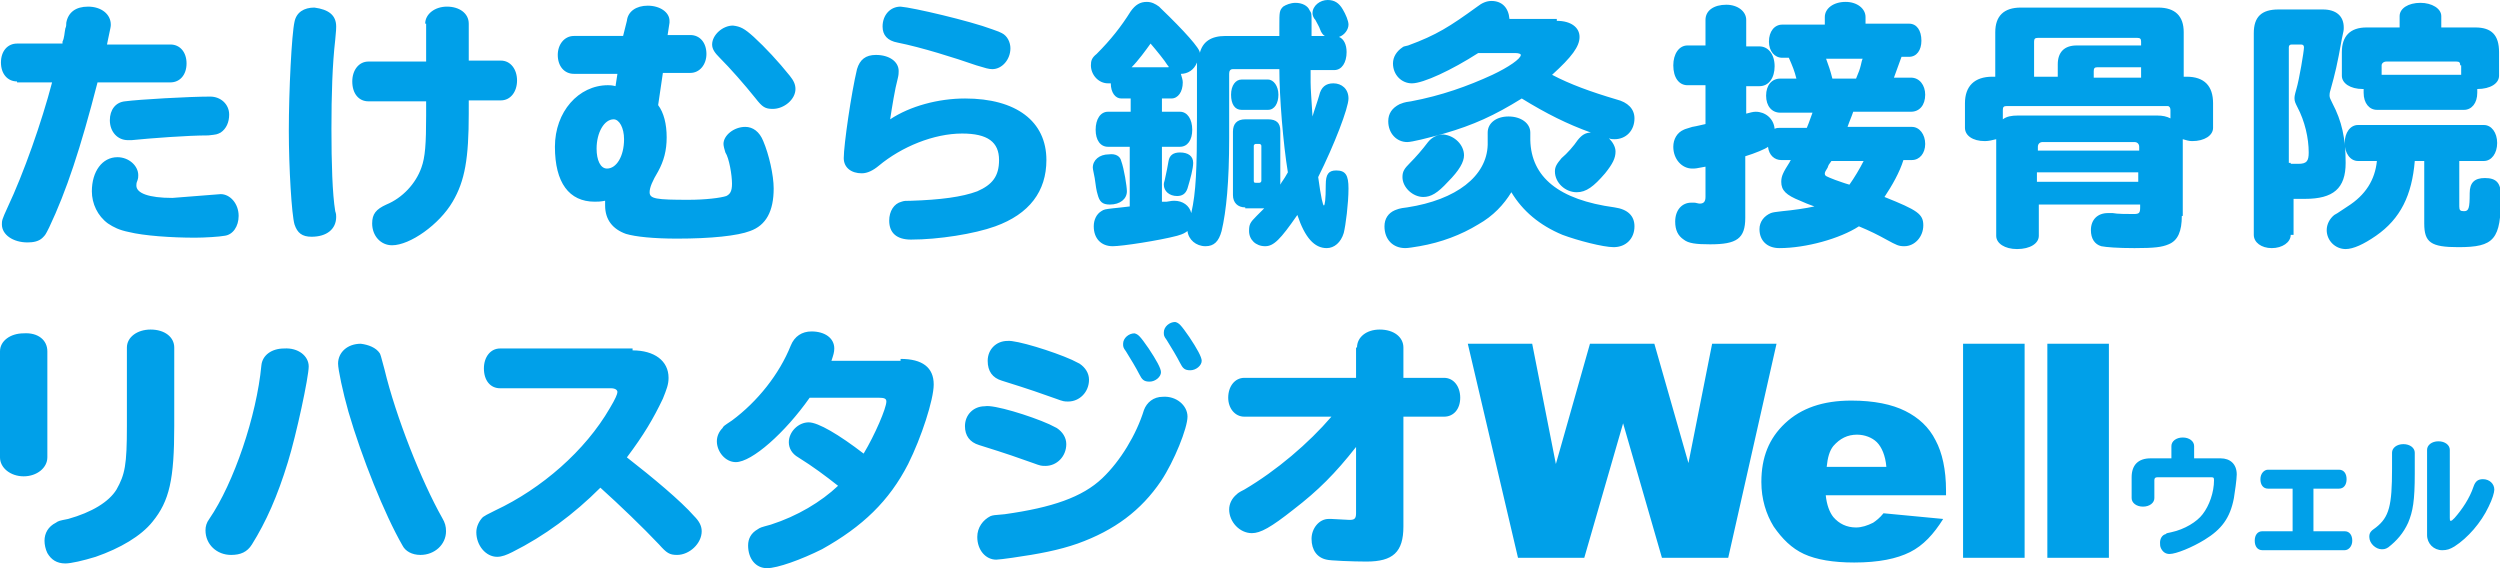 <svg id="レイヤー_1" xmlns="http://www.w3.org/2000/svg" viewBox="0 0 264 60"><style>.st0{fill:#00a0e9}</style><path class="st0" d="M5 48.3c0 1.1-1.1 2-2.5 2s-2.5-.9-2.5-2V37.1c0-1.1 1.1-1.9 2.5-1.9 1.5-.1 2.5.7 2.5 1.9v11.2zM18.4 45c0 5.6-.5 7.9-2.3 10.1-1.2 1.5-3.4 2.8-6 3.7-1.3.4-2.6.7-3.2.7-.9 0-1.5-.4-1.9-1.1-.2-.4-.3-.9-.3-1.3 0-.8.4-1.5 1.2-1.9.3-.2.3-.2 1.3-.4 2.5-.7 4.3-1.8 5.1-3.1.9-1.6 1.1-2.6 1.1-6.7v-8.3c0-1.1 1.1-1.9 2.5-1.9 1.5 0 2.5.8 2.5 1.9V45zm14.2-6.3c0 1.1-1.3 7.2-2.2 10.1-1.1 3.6-2.3 6.3-3.8 8.7-.5.8-1.2 1.1-2.2 1.1-1.5 0-2.7-1.1-2.7-2.6 0-.4.1-.8.4-1.2 2.6-3.8 5-10.9 5.5-16.2.1-1.1 1.1-1.8 2.4-1.8 1.5-.1 2.6.8 2.6 1.9zm7.5-1.4c.1.2.1.2.5 1.7 1.2 5 3.9 11.8 6.1 15.7.3.5.4.9.4 1.4 0 1.4-1.2 2.5-2.7 2.5-.9 0-1.6-.4-1.9-1-1.9-3.3-4.3-9.3-5.7-14.1-.6-2.1-1.1-4.5-1.1-5.1 0-1.2 1-2.1 2.4-2.1.8.1 1.6.4 2 1zm26.7-.3c2.3 0 3.8 1.1 3.8 2.9 0 .7-.2 1.2-.6 2.2-1 2.1-2 3.8-3.8 6.2 2.7 2.1 5.7 4.6 7.1 6.2.5.5.8 1 .8 1.6 0 1.3-1.3 2.5-2.6 2.5-.8 0-1.1-.2-1.9-1.1-1.7-1.8-4.2-4.2-6.2-6-2.8 2.8-5.9 5.1-9.3 6.8-.6.3-1.1.5-1.6.5-1.2 0-2.2-1.2-2.2-2.6 0-.6.3-1.2.7-1.6.3-.2.3-.2 1.3-.7 4.9-2.3 9.5-6.3 12.1-10.8.6-1 .8-1.5.8-1.7 0-.2-.2-.4-.7-.4H52.8c-1 0-1.7-.8-1.7-2.1 0-1.2.7-2.1 1.7-2.1h14zm28.3.9c2.3 0 3.5.9 3.5 2.7 0 1.6-1.3 5.6-2.7 8.4-2 3.9-4.8 6.6-9.1 9-2.2 1.1-4.7 2-5.8 2-1.2 0-2-1-2-2.4 0-.7.3-1.3 1-1.7.3-.2.3-.2 1.4-.5 2.8-.9 5.3-2.4 7.1-4.1-1.4-1.1-2.6-2-4.2-3-.7-.4-1-1-1-1.6 0-1.1 1-2.1 2.1-2.1 1 0 3.2 1.3 5.8 3.3 1.2-2 2.4-4.8 2.4-5.5 0-.3-.2-.4-.8-.4h-7.3c-2.6 3.7-6.1 6.8-7.8 6.8-1.1 0-2-1.1-2-2.2 0-.5.2-1 .6-1.4.1-.2.1-.2 1-.8 2.7-2 5-4.9 6.2-7.9.4-1 1.2-1.5 2.2-1.5 1.4 0 2.4.7 2.4 1.8 0 .4-.1.7-.3 1.3h7.3zm15.7 6.9l.8.4c.6.4 1 1 1 1.7 0 1.3-1 2.3-2.2 2.3-.4 0-.5 0-1.3-.3-1.7-.6-2.5-.9-5.7-1.9-1-.3-1.5-1-1.5-2 0-1.2.9-2.1 2.1-2.1.9-.2 4.8 1 6.8 1.9zm14.6-.8c0 1.2-1.4 4.7-2.8 6.8-2.1 3.1-4.9 5.2-8.8 6.6-2 .7-4.1 1.1-6.9 1.5-.7.1-1.5.2-1.7.2-1.1 0-2-1-2-2.4 0-1 .6-1.8 1.4-2.2.3-.1.3-.1 1.5-.2 5-.7 8.2-1.8 10.3-3.8 1.9-1.8 3.6-4.6 4.4-7.2.3-.8 1-1.4 2-1.4 1.4-.1 2.6.9 2.6 2.1zm-12.2-6l.8.4c.6.4 1 1 1 1.7 0 1.3-1 2.3-2.2 2.3-.4 0-.5 0-1.3-.3-1.7-.6-2.5-.9-5.7-1.9-1-.3-1.5-1-1.5-2.1 0-1.2.9-2.1 2.1-2.1.9-.1 4.8 1.1 6.8 2zm8.1-1.2c.8 1.2 1.3 2.1 1.3 2.5 0 .5-.6 1-1.2 1s-.8-.2-1.1-.8c-.3-.6-.9-1.6-1.4-2.4-.3-.4-.3-.5-.3-.8 0-.6.6-1.1 1.2-1.1.4.1.6.3 1.5 1.6zm4.3-1.2c.8 1.2 1.3 2.1 1.3 2.5 0 .5-.6 1-1.2 1s-.8-.2-1.1-.8c-.3-.6-.9-1.6-1.4-2.4-.3-.4-.3-.5-.3-.8 0-.6.6-1.1 1.2-1.1.4.1.6.3 1.5 1.6zm17.7 1.1c0-1.1 1-1.9 2.4-1.9 1.5 0 2.5.8 2.5 1.9v3.2h4.3c1 0 1.7.9 1.7 2.1 0 1.2-.7 2-1.7 2h-4.3v11.6c0 2.7-1.1 3.7-3.9 3.7-1.4 0-3.9-.1-4.2-.2-1-.2-1.6-1-1.6-2.2 0-1.1.8-2.1 1.8-2.1h.3l1.9.1c.5 0 .7-.1.7-.7v-7c-2.2 2.8-4 4.6-6.6 6.6-2.4 1.9-3.5 2.5-4.4 2.5-1.3 0-2.4-1.2-2.4-2.5 0-.6.3-1.2.8-1.6.1-.1.2-.2.8-.5 3.4-2 6.8-4.9 9.2-7.7h-9.2c-1 0-1.7-.9-1.7-2 0-1.2.7-2.1 1.7-2.1h11.8v-3.2zm11.7-.4h6.8l2.5 12.7 3.6-12.7h6.8l3.6 12.6 2.5-12.6h6.8l-5.1 22.6h-7l-4.1-14.2-4.1 14.2h-7L155 36.3zm50.7 16h-12.9c.1 1 .4 1.8.8 2.3.6.7 1.4 1.1 2.4 1.1.6 0 1.2-.2 1.8-.5.3-.2.7-.5 1.1-1l6.3.6c-1 1.6-2.1 2.8-3.5 3.5-1.4.7-3.3 1.1-5.9 1.1-2.2 0-4-.3-5.3-.9-1.3-.6-2.3-1.6-3.2-2.9-.8-1.3-1.3-2.9-1.3-4.7 0-2.6.8-4.6 2.5-6.2 1.7-1.6 4-2.4 7-2.4 2.4 0 4.3.4 5.7 1.1 1.4.7 2.5 1.7 3.2 3.1.7 1.3 1.1 3.1 1.1 5.3v.5zm-6.5-3c-.1-1.2-.5-2.1-1-2.6s-1.3-.8-2.1-.8c-1 0-1.8.4-2.5 1.2-.4.5-.6 1.2-.7 2.2h6.3zm8.1-13h6.5v22.6h-6.5V36.3zm8.9 0h6.5v22.6h-6.5V36.3zm13.1 10.8c0-.5.5-.9 1.2-.9s1.2.4 1.2.9v1.3h2.8c1 0 1.7.6 1.7 1.7 0 .5-.2 1.9-.3 2.5-.4 2.1-1.3 3.3-3.1 4.4-1.3.8-3 1.5-3.7 1.5-.4 0-.7-.2-.9-.6-.1-.2-.1-.4-.1-.6 0-.4.2-.8.6-.9.1-.1.1-.1.6-.2 1.4-.3 2.7-1.1 3.3-1.9.7-.9 1.2-2.3 1.2-3.6 0-.3-.1-.3-.3-.3h-5.7c-.2 0-.3.1-.3.3v1.9c0 .5-.5.9-1.2.9s-1.2-.4-1.2-.9v-2.2c0-1.3.7-2 2-2h2.2v-1.3zm10.2 4.5c-.5 0-.8-.4-.8-1s.4-1 .8-1h7.5c.5 0 .8.4.8 1s-.3 1-.8 1h-2.7v4.5h3.3c.5 0 .8.4.8 1s-.4 1-.8 1h-8.7c-.5 0-.8-.4-.8-1s.3-1 .8-1h3.2v-4.5h-2.6zm15.5-2v.4c0 2.9-.2 4-.7 5.2-.5 1.1-1.2 1.9-2.1 2.6-.3.2-.5.2-.7.2-.6 0-1.3-.6-1.3-1.3 0-.4.1-.6.7-1 1.4-1.1 1.7-2.3 1.7-6.2v-1.7c0-.5.5-.9 1.2-.9s1.2.4 1.2.9v1.8zm3.7 5.1c0 .2 0 .3.1.3s.2-.1.4-.3c.8-.9 1.6-2.1 2-3.3.2-.6.5-.8 1-.8.7 0 1.2.5 1.2 1.1 0 .3-.2 1-.6 1.8-.8 1.7-2.2 3.3-3.6 4.2-.5.3-.8.4-1.3.4-.9 0-1.6-.7-1.6-1.6v-9c0-.5.5-.9 1.2-.9s1.2.4 1.2.9v7.2zM1.8 8.6c-1 0-1.7-.8-1.7-2s.7-2 1.7-2h4.8v-.2c.2-.4.2-.9.3-1.4.1-.2.1-.4.1-.6C7.2 1.3 8 .7 9.3.7c1.4 0 2.4.8 2.4 1.9 0 .2 0 .2-.3 1.6l-.1.5H18c1 0 1.7.8 1.7 2s-.7 2-1.7 2h-7.7C8.5 15.7 7 20.2 5.2 24c-.4.8-.4.8-.7 1.1-.4.4-1 .5-1.6.5-1.5 0-2.7-.8-2.7-1.9 0-.4 0-.5.6-1.8 1.7-3.6 3.6-9 4.7-13.2H1.8zm21.5 11.9c1 0 1.9 1 1.9 2.3 0 1.1-.6 2-1.5 2.1-.5.1-2.1.2-3.1.2-2.5 0-5.4-.2-7-.6-1-.2-1.6-.5-2.2-.9-1.1-.8-1.7-2.1-1.7-3.4 0-2.1 1.1-3.6 2.7-3.6 1.2 0 2.2.9 2.2 1.9 0 .2 0 .3-.1.6-.1.2-.1.4-.1.5 0 .8 1.3 1.3 3.8 1.3l5.1-.4zm.9-8.4c0 .8-.3 1.5-.9 1.9-.4.2-.4.2-1.3.3-2.2 0-6.1.3-8.1.5h-.4c-1.1 0-1.9-.9-1.9-2.1 0-1.1.6-1.9 1.6-2 1.5-.2 6.8-.5 9-.5 1.1 0 2 .8 2 1.9zm11.3-9.3c0 .2 0 .4-.1 1.4-.3 2.6-.4 5.8-.4 9.4 0 3.6.1 6.9.4 8.7.1.3.1.4.1.6 0 1.3-1 2.1-2.6 2.1-1 0-1.5-.4-1.8-1.3-.3-1-.6-6-.6-9.9 0-4.2.3-10.2.6-11.5.2-1 1-1.5 2.1-1.5 1.5.2 2.3.8 2.3 2zm9.4-.3c0-1 1-1.8 2.3-1.8 1.3 0 2.3.7 2.3 1.8v3.9h3.4c1 0 1.7.9 1.7 2.1 0 1.2-.7 2.1-1.7 2.1h-3.4V12c0 4.7-.4 7.1-1.7 9.3-1.4 2.4-4.5 4.6-6.4 4.6-1.2 0-2.1-1-2.1-2.3 0-1 .4-1.5 1.5-2 1.7-.7 3.1-2.2 3.7-3.9.4-1.1.5-2.5.5-5.5v-1.5h-6.1c-1 0-1.7-.8-1.7-2.1 0-1.2.7-2.1 1.7-2.1H45v-4zm21.3-.3c.1-1 1-1.6 2.2-1.6 1.3 0 2.3.7 2.3 1.6v.2l-.2 1.3h2.4c1 0 1.7.8 1.7 2 0 1.1-.7 2-1.7 2H70l-.5 3.4c.6.8.9 2 .9 3.4s-.3 2.5-.9 3.6c-.6 1-.9 1.7-.9 2.2 0 .7.7.8 4.1.8 1.8 0 3.4-.2 4-.4.4-.2.6-.5.6-1.3 0-.9-.3-2.7-.7-3.3-.1-.3-.2-.7-.2-.9 0-.9 1.1-1.8 2.3-1.8.8 0 1.5.5 1.9 1.5.6 1.4 1.1 3.6 1.1 5 0 2.4-.8 3.9-2.5 4.5-1.3.5-4.1.8-7.7.8-2.5 0-4.4-.2-5.4-.5-1.4-.5-2.2-1.5-2.2-3v-.5c-.5.1-.8.1-1.1.1-2.7 0-4.2-2-4.2-5.8 0-3.7 2.5-6.5 5.6-6.5.2 0 .4 0 .8.1l.2-1.3h-4.6c-1 0-1.7-.8-1.7-2 0-1.1.7-2 1.7-2h5.2l.4-1.6zM63 15.7c0 1.2.4 2.1 1.1 2.1 1 0 1.8-1.3 1.8-3.1 0-1.2-.5-2.1-1.1-2.1-1 0-1.8 1.4-1.8 3.1zM79.6 3.9C80.8 5 82.2 6.5 83.4 8c.4.5.6.9.6 1.4 0 1.1-1.2 2.1-2.4 2.1-.8 0-1.1-.2-1.8-1.1-1.2-1.5-2.7-3.2-3.8-4.3-.5-.5-.8-.9-.8-1.4 0-1 1.1-2 2.2-2 .8.1 1.2.3 2.2 1.2zm22.3 6.5c5.4 0 8.6 2.4 8.6 6.5 0 3.3-1.8 5.7-5.4 7-2.2.8-6 1.4-8.9 1.4-1.5 0-2.3-.7-2.3-2 0-1 .5-1.8 1.3-2 .3-.1.4-.1 1-.1 3.1-.1 5.4-.4 7-1 1.6-.7 2.3-1.6 2.3-3.3 0-1.9-1.2-2.8-3.9-2.8-3 0-6.4 1.4-8.8 3.4-.6.5-1.2.8-1.8.8-1.1 0-1.9-.6-1.9-1.6 0-1.4.8-6.9 1.4-9.4.3-1 .9-1.5 2-1.5 1.4 0 2.4.7 2.4 1.7 0 .2 0 .4-.1.8-.3 1.1-.6 3-.8 4.3 2.1-1.4 5.1-2.2 7.9-2.2zm2.9-7.3c.6.2.8.3 1 .4.6.3.9 1 .9 1.6 0 1.2-.9 2.2-1.9 2.2-.4 0-.7-.1-1.7-.4-2.3-.8-5.8-1.9-8.3-2.4-1.1-.2-1.6-.8-1.6-1.7 0-1.2.8-2.1 1.9-2.1 1.3.1 7.3 1.5 9.7 2.4zm26.7 18.8c-.8 0-1.3-.5-1.3-1.3v-6.7c0-.8.4-1.3 1.3-1.3h2.4c.9 0 1.3.4 1.3 1.2v5.7c.2-.4.3-.4.8-1.3-.5-3-.9-8-.9-10.9h-4.9c-.3 0-.4.2-.4.5v6.8c0 4.6-.3 7.7-.8 9.8-.3 1.1-.8 1.6-1.7 1.6-1 0-1.8-.7-1.9-1.6-.3.2-.4.3-1.1.5-1.9.5-5.8 1.1-6.8 1.1-1.2 0-2-.8-2-2.1 0-.7.3-1.3.8-1.6.3-.2.4-.2 1.2-.3.8-.1 1.1-.1 1.8-.2v-6.3H117c-.8 0-1.3-.7-1.3-1.8s.5-1.9 1.3-1.9h2.4v-1.4h-1c-.6 0-1.1-.6-1.1-1.6h-.3c-1 0-1.8-.9-1.8-1.9 0-.5.1-.8.6-1.2 1.5-1.5 2.6-2.9 3.6-4.5.5-.7 1-1 1.7-1 .5 0 .9.2 1.3.5l.1.1.1.1c2.4 2.3 4.2 4.3 4.1 4.7.3-1.2 1.2-1.8 2.7-1.8h5.7V2.7c0-1.4 0-1.6.4-2 .3-.2.8-.4 1.3-.4.7 0 1.3.3 1.5.8.2.3.2.3.2 1.2v1.5h1.4c-.2-.1-.4-.4-.5-.7-.1-.3-.3-.6-.5-1-.2-.2-.3-.5-.3-.7 0-.8.8-1.4 1.6-1.4.7 0 1.2.3 1.6 1 .3.5.6 1.2.6 1.6 0 .5-.4 1.1-1 1.3.5.2.8.8.8 1.6 0 1.1-.5 1.9-1.3 1.9h-2.5v1.3c0 .7.1 1.9.2 3.6.2-.7.5-1.5.7-2.2.2-.9.7-1.3 1.5-1.3.9 0 1.6.6 1.6 1.6s-1.5 4.9-3.2 8.3c.3 2.2.5 3 .6 3s.2-.6.2-2.2c0-1.1.3-1.5 1.1-1.5 1 0 1.3.5 1.3 1.9 0 1.6-.3 3.9-.5 4.7-.3 1-1 1.6-1.8 1.6-1.3 0-2.3-1.1-3.1-3.5-1.8 2.6-2.5 3.3-3.4 3.3-1 0-1.7-.7-1.7-1.6 0-.7.1-.9.8-1.6l.8-.8h-2zM118.4 17c.3.8.6 2.7.6 3.2 0 .8-.7 1.4-1.8 1.4-.8 0-1.1-.3-1.3-1.1-.1-.3-.2-.9-.3-1.7-.2-1-.2-1-.2-1.1 0-.8.7-1.4 1.7-1.4.7-.1 1.2.2 1.3.7zm5-10l-.1-.1c-.3-.5-1.2-1.6-1.8-2.3-.5.7-1.3 1.8-2 2.5h3.9V7zm-.2 14.3c.6-.1.6-.1.8-.1.9 0 1.6.5 1.8 1.3.5-2.2.6-4.6.6-10.1V6.6c-.3.8-1 1.2-1.7 1.2.1.4.2.6.2.9 0 1-.5 1.7-1.2 1.7h-1v1.4h1.9c.8 0 1.3.8 1.3 1.9 0 1.1-.5 1.8-1.3 1.8h-1.9v5.8h.5zm2.8-4.1c0 .6-.3 1.7-.6 2.7-.2.6-.6.8-1.1.8-.8 0-1.4-.5-1.4-1.2 0-.1 0-.2.1-.5.2-.9.3-1.4.4-2 .1-.6.5-.9 1.2-.9.9 0 1.4.4 1.4 1.1zm7.9-8.8c.6 0 1.1.7 1.1 1.6 0 .9-.4 1.6-1.1 1.6h-2.8c-.7 0-1.1-.6-1.1-1.6s.5-1.6 1.1-1.6h2.8zm-.9 10.9c.1 0 .2-.1.2-.2v-3.7c0-.1-.1-.2-.2-.2h-.4c-.1 0-.2.1-.2.2v3.7c0 .2.1.2.2.2h.4zm28.6-4.5c.1 3.9 3 6.3 8.9 7.1 1.4.2 2.1.9 2.1 2 0 1.3-.9 2.2-2.2 2.2-1.1 0-3.8-.7-5.4-1.3-2.4-1-4.2-2.5-5.4-4.5-.8 1.3-1.9 2.5-3.5 3.4-1.8 1.1-3.9 1.9-6.2 2.3-.6.1-1.2.2-1.5.2-1.3 0-2.2-.9-2.2-2.3 0-.8.4-1.4 1.1-1.7.3-.1.4-.2 1.3-.3 5.2-.8 8.4-3.3 8.5-6.6V14c0-1 .9-1.7 2.2-1.7 1.3 0 2.3.7 2.3 1.7v.8zm2.8-12.6c1.5 0 2.4.7 2.4 1.7s-.8 2.1-2.9 4c1.9 1 4.1 1.8 6.8 2.6 1.2.3 1.9 1 1.9 2 0 1.3-.9 2.2-2.1 2.2-.2 0-.4 0-.6-.1.4.4.7.9.7 1.4 0 .7-.3 1.3-1.1 2.3-1.2 1.4-2 2-3 2-1.2 0-2.3-1-2.3-2.2 0-.5.2-.8.7-1.4.6-.5 1.3-1.3 1.7-1.9.4-.5.8-.8 1.4-.8-2.5-.9-4.7-2-7.3-3.6-2.9 1.8-5.1 2.8-8.2 3.7-1.8.5-3.4.9-3.9.9-1.1 0-2-.9-2-2.2 0-.8.4-1.4 1.2-1.8.3-.1.4-.2 1.2-.3 3.2-.6 6-1.6 8.6-2.8 1.7-.8 3-1.7 3-2.1 0-.1-.2-.2-.6-.2h-3.9c-2.8 1.8-5.8 3.2-7 3.2-1.1 0-2-.9-2-2.1 0-.7.4-1.3 1-1.7.1-.1.2-.1.6-.2 3-1.1 4.4-2 7.3-4.1.5-.4 1-.6 1.5-.6 1.1 0 1.8.7 1.9 1.9h5zm-9.8 14.2c0 .7-.5 1.6-1.7 2.8-1.1 1.2-1.8 1.6-2.6 1.6-1.1 0-2.2-1-2.2-2.1 0-.6.2-.9.8-1.5.6-.6 1.3-1.4 1.9-2.2.4-.5 1-.8 1.6-.8 1.2.1 2.2 1.1 2.2 2.2zm29.8-4.4c.4-.1.7-.2 1-.2 1 0 1.9.7 2 1.8.2-.1.4-.1.6-.1h2.8c.3-.7.4-1.1.6-1.6H188c-.9 0-1.5-.7-1.5-1.8s.6-1.8 1.5-1.8h1.7c-.2-.8-.4-1.3-.8-2.2h-.7c-.8 0-1.4-.7-1.4-1.7 0-1.1.6-1.8 1.4-1.8h4.5v-.8c0-.9.9-1.6 2.2-1.6 1.2 0 2.1.7 2.1 1.6v.7h4.6c.8 0 1.3.7 1.3 1.8 0 1-.5 1.7-1.3 1.7h-.8c-.2.5-.6 1.7-.8 2.2h1.8c.9 0 1.5.8 1.5 1.8 0 1.1-.6 1.8-1.5 1.8h-6.1c-.2.6-.4 1-.6 1.6h6.8c.8 0 1.4.8 1.4 1.8s-.6 1.7-1.4 1.7h-.9c-.4 1.3-1.2 2.7-2 3.9 3.5 1.4 4.1 1.8 4.1 3s-.9 2.2-2 2.2c-.6 0-.8-.1-1.9-.7-.9-.5-1.7-.9-2.9-1.4-2 1.3-5.6 2.3-8.4 2.3-1.3 0-2.1-.8-2.1-2 0-.8.5-1.4 1.2-1.7.3-.1.4-.1 1.2-.2 1.1-.1 2.5-.3 3.4-.5l-.8-.3-.7-.3c-1.5-.6-2-1.1-2-2 0-.6.2-1 .9-2.1 0-.1.1-.1.1-.2h-1c-.7 0-1.3-.5-1.4-1.4-.2.2-1.4.7-2.4 1V23c0 2.2-.9 2.8-3.7 2.8-1.5 0-2.3-.1-2.8-.5-.6-.4-.9-1-.9-1.9 0-1.2.7-2 1.7-2h.3c.2 0 .4.1.6.1.4 0 .6-.2.6-.7v-3.2c-1 .2-1.1.2-1.4.2-1.1 0-2-1-2-2.3 0-.8.4-1.5 1.1-1.8.2-.1.3-.1.9-.3.6-.1.9-.2 1.4-.3V9h-1.9c-.9 0-1.5-.8-1.5-2.1 0-1.2.6-2.1 1.5-2.1h1.9V2.1c0-1 .9-1.6 2.2-1.6 1.2 0 2.1.7 2.1 1.6v2.8h1.4c.9 0 1.6.8 1.6 2.1 0 1.2-.6 2.1-1.6 2.1h-1.4v3.1-.2zm9 5c-.3.4-.3.4-.4.7-.2.3-.3.5-.3.6 0 .3.1.3 1.1.7.6.2.8.3 1.5.5.5-.7 1.1-1.7 1.5-2.5h-3.4zm-.6-10.9c.3.8.5 1.4.7 2.2h2.5c.3-.7.4-1 .5-1.4.1-.4.1-.5.2-.7h-3.9zm37.6 16.7c0 1.6-.4 2.6-1.4 3-.7.3-1.5.4-3.6.4-1.8 0-3-.1-3.5-.2-.7-.2-1.1-.8-1.1-1.7 0-1.1.7-1.8 1.8-1.8h.5c.5.1 1.5.1 2.2.1.6 0 .7-.1.7-.7v-.3h-10.7v3.3c0 .8-.9 1.4-2.3 1.4-1.3 0-2.2-.6-2.2-1.4V14.7c-.4.1-.8.2-1.2.2-1.3 0-2.1-.6-2.1-1.4v-2.6c0-1.8 1-2.8 2.9-2.8h.3V3.4c0-1.7.9-2.6 2.7-2.6h14.5c1.8 0 2.7.9 2.7 2.6v4.7h.3c1.9 0 2.8 1 2.8 2.8v2.6c0 .8-.9 1.4-2.2 1.4-.4 0-.6-.1-1-.2v8.1zm-1.2-11.2c0-.2-.1-.4-.3-.4h-17c-.3 0-.4.1-.4.4v1c.4-.3.9-.4 1.6-.4h14.7c.6 0 1 .1 1.4.3v-.9zm-11.9-4.8c0-1.3.7-2 2-2h6.8v-.4c0-.3-.1-.4-.4-.4h-10.5c-.3 0-.4.1-.4.4v3.7h2.5V6.8zm8.6 8.7c0-.3-.2-.5-.5-.5h-9.7c-.3 0-.5.2-.5.5v.4h10.7v-.4zm-10.8 3.7h10.7v-1h-10.7v1zm11-12.1h-4.6c-.3 0-.4.1-.4.4v.7h5V7.1zm15.8 17.7c0 .8-.9 1.4-2 1.4s-1.9-.6-1.9-1.4V3.5c0-1.7.8-2.5 2.6-2.5h4.7c1.4 0 2.2.7 2.2 1.9 0 .3 0 .3-.2 1.2-.5 2.8-.7 3.6-1.2 5.4-.1.3-.1.5-.1.6 0 .2.1.4.3.8 1 1.9 1.4 3.7 1.4 6.3 0 2.7-1.3 3.8-4.3 3.8h-1.2v3.8zm0-7.5h.8c.9 0 1.1-.3 1.1-1.2 0-1.5-.4-3.3-1.2-4.8-.2-.4-.3-.6-.3-.9 0-.2 0-.3.2-1 .3-1 .8-4 .8-4.4 0-.2-.1-.3-.3-.3h-1c-.2 0-.3.1-.3.3v12.2h.2zm17.8 4.5c0 .4.1.5.5.5.5 0 .6-.3.6-1.9 0-1.1.5-1.6 1.6-1.6 1.2 0 1.7.5 1.7 1.9 0 4.6-.7 5.4-4.5 5.4-2.9 0-3.6-.5-3.6-2.5V17h-1c-.3 3.6-1.5 6.1-4.1 7.9-1.3.9-2.4 1.4-3.2 1.4-1.1 0-2-.9-2-2 0-.6.3-1.2.8-1.6.2-.1.2-.1 1.4-.9 1.9-1.2 2.9-2.8 3.1-4.8h-2c-.8 0-1.4-.8-1.4-1.9s.6-1.9 1.4-1.9h13.3c.8 0 1.4.8 1.4 1.9 0 1.1-.6 1.9-1.4 1.9h-2.6v4.8zm1.9-12.4v.4c0 1.1-.6 1.8-1.4 1.8H251c-.8 0-1.4-.7-1.4-1.8v-.4h-.1c-1.3 0-2.2-.6-2.2-1.4V5.5c0-1.7.9-2.6 2.6-2.6h3.5V1.7c0-.8.9-1.4 2.2-1.4 1.2 0 2.2.6 2.2 1.4v1.2h3.6c1.7 0 2.5.8 2.5 2.6V8c0 .8-.9 1.4-2.3 1.4zm-1.8-2.5c0-.3-.1-.4-.4-.4H252c-.3 0-.5.2-.5.4v1h8.4v-1z"/></svg>